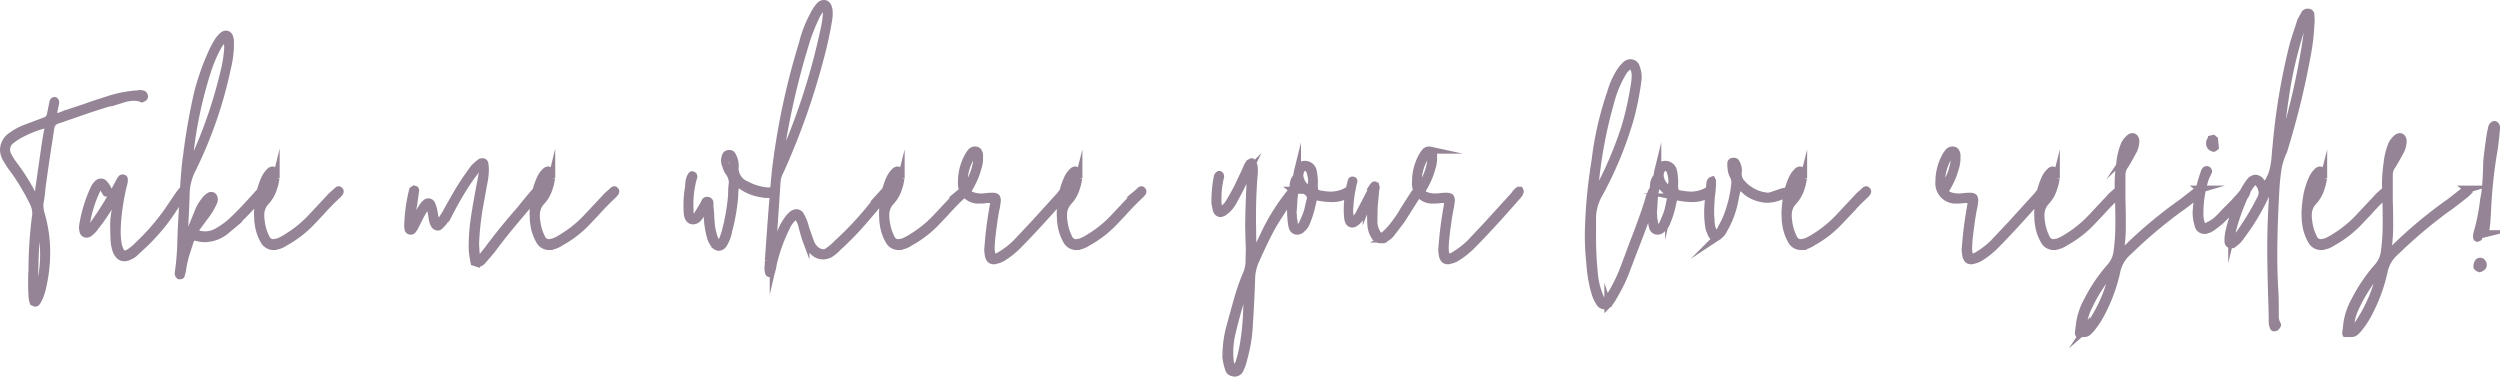 <svg xmlns="http://www.w3.org/2000/svg" viewBox="0 0 353.382 53.237">
  <defs>
    <style>
      .cls-1 {
        fill: #948496;
        stroke: #948496;
        stroke-miterlimit: 10;
      }
    </style>
  </defs>
  <title>Asset 4</title>
  <g id="Layer_2" data-name="Layer 2">
    <g id="Text_elements" data-name="Text elements">
      <path class="cls-1" d="M350.498,37.971a.95.95,0,0,0,.477-.318.557.557,0,0,0-.106-.583.347.347,0,0,0-.424-.105c-.106,0-.194.124-.266.371a.915.915,0,0,0-.053.371C350.162,37.812,350.286,37.9,350.498,37.971Zm-.318-4.293.213-.106a1.695,1.695,0,0,0,.105-.317.25.25,0,0,1,.265-.212.596.596,0,0,1,.266.053l.212-.053a.36.36,0,0,0,.105-.266c0-.034.054-.441.159-1.219l.106-1.643a68.375,68.375,0,0,1,.848-8.268q.211-1.113.424-3.444v-.239a.441.441,0,0,0-.212-.344c-.071-.035-.159-.009-.265.079a.66.66,0,0,0-.212.398l-.159.742q-.425,2.757-.53,4.186,0,.478-.053,1.696-.054,1.22-.159,2.173a11.867,11.867,0,0,1-.212,1.272,28.303,28.303,0,0,1-.954,4.822,1.62,1.62,0,0,0-.053.477C350.074,33.607,350.108,33.678,350.179,33.678ZM332.69,46.451a.353.353,0,0,1-.266,0c-.105-.036-.158-.089-.158-.159a3.478,3.478,0,0,1,.105-1.007,6.497,6.497,0,0,1,.477-1.537,22.545,22.545,0,0,1,2.968-4.876.591.591,0,0,1,.477-.318.477.477,0,0,1,.053.371,20.663,20.663,0,0,1-2.702,6.36A4.403,4.403,0,0,1,332.69,46.451Zm5.724-24.539q-.212.265-.238-.027a2.075,2.075,0,0,1,.159-.821,2.768,2.768,0,0,1,.503-.9.307.307,0,0,1,.212-.054c.07,0,.106.071.106.212A2.398,2.398,0,0,1,338.414,21.912ZM332.424,47.14a.812.812,0,0,0,.583-.265l.318-.318a12.765,12.765,0,0,0,1.749-2.756,22.771,22.771,0,0,0,1.908-5.354,5.003,5.003,0,0,1,1.483-2.702l1.008-.954a67.665,67.665,0,0,1,6.307-5.247q.583-.37,2.862-2.173l.37-.371v-.106l-.212-.159A1.646,1.646,0,0,0,348.272,27l-1.961,1.537a63.17,63.17,0,0,0-7.897,6.571l-.477.371h-.185l-.08-.159a2.826,2.826,0,0,1-.053-.636,23.238,23.238,0,0,0,.159-3.18q0-2.12-.053-3.18V24.721a2.248,2.248,0,0,1,.477-1.378q.423-.689,1.166-2.067a3.266,3.266,0,0,0,.318-1.219v-.212c-.071-.352-.23-.53-.477-.53a.814.814,0,0,0-.317.106,3.143,3.143,0,0,0-.796.954,9.513,9.513,0,0,0-.662,2.649,22.252,22.252,0,0,0-.238,2.915q.105,3.498.105,5.354a30.424,30.424,0,0,1-.265,4.346,4.005,4.005,0,0,1-.901,2.014,22.801,22.801,0,0,0-3.339,4.93,9.402,9.402,0,0,0-1.06,3.18q-.16,1.377-.159,1.378ZM326.648,27.9l-.053-.105-.053-.318q.053-.264.318-1.113a5.712,5.712,0,0,1,.689-1.483l.212-.106c.141,0,.212.089.212.266a4.045,4.045,0,0,1-1.112,2.809C326.861,27.884,326.79,27.9,326.648,27.9Zm1.484,6.943a3.25,3.25,0,0,0,1.59-.583,15.225,15.225,0,0,0,3.922-3.074l1.061-1.113a34.924,34.924,0,0,1,2.491-2.544l.265-.317c.07-.141.053-.247-.053-.318q-.107-.158-.318.053t-.53.477a5.429,5.429,0,0,0-.636.636l-2.385,2.544a16.315,16.315,0,0,1-3.551,2.915,6.877,6.877,0,0,1-1.325.689l-.636.105a1.122,1.122,0,0,1-1.008-.742,6.861,6.861,0,0,1-.688-2.385,3.922,3.922,0,0,1-.053-.742,2.729,2.729,0,0,1,.795-2.014,4.841,4.841,0,0,0,1.06-1.961,3.779,3.779,0,0,0,.186-.689q.079-.423.133-.636a1.693,1.693,0,0,0-.159-.848.449.449,0,0,0-.371-.266.944.944,0,0,0-.265.106,3.308,3.308,0,0,0-.795,1.06,10.485,10.485,0,0,0-.849,2.862q-.107.69-.159,1.484a6.904,6.904,0,0,0,0,1.219,3.443,3.443,0,0,0,.054.742,6.448,6.448,0,0,0,.795,2.491A1.542,1.542,0,0,0,328.132,34.844Zm-12.666-1.007-.054-.159-.053-.159.106-.53A28.746,28.746,0,0,1,317.639,27a4.608,4.608,0,0,1,.848-1.22.532.532,0,0,1,.636,0,2.102,2.102,0,0,1,.637,1.432,1.686,1.686,0,0,1-.212.848,39.134,39.134,0,0,1-2.969,4.929l-.636.742C315.731,33.872,315.572,33.908,315.466,33.837Zm6.731-13.038.265-2.703q.637-5.247,1.166-7.738a61.799,61.799,0,0,1,1.644-6.254l.477-1.166a.438.438,0,0,1,.266-.159c.141-.034.212.036.212.213a12.852,12.852,0,0,1-.053,1.378q-.532,3.974-1.537,8.479l-.318,1.378q-.954,3.816-1.537,5.725a2.563,2.563,0,0,0-.133.397A.71.71,0,0,1,322.197,20.799Zm-.53,25.493c.177-.177.266-.3.266-.371l-.054-.106a2.251,2.251,0,0,1-.265-1.112V43.96q0-1.749-.053-2.598-.16-2.648-.159-5.246,0-3.869.265-8.745a33.79,33.79,0,0,1,.318-3.419,9.594,9.594,0,0,1,.848-2.677l.054-.212a114.994,114.994,0,0,0,3.232-13.196,30.025,30.025,0,0,0,.53-4.452,3.647,3.647,0,0,0,.026-.742c-.019-.212-.026-.389-.026-.53q0-.423-.476-.424a.481.481,0,0,0-.425.265l-.529.954L324.21,6.064a90.614,90.614,0,0,0-2.49,14.734c-.036.212-.071.602-.106,1.166a13.372,13.372,0,0,1-.238,1.775,5.996,5.996,0,0,1-.663,1.775,3.403,3.403,0,0,0-.238.45c-.088.195-.168.292-.238.292q-.16,0-.636-.583a1.03,1.03,0,0,0-.795-.477,1.145,1.145,0,0,0-.795.477,11.956,11.956,0,0,0-.901,1.431,25.055,25.055,0,0,0-2.067,5.777,5.361,5.361,0,0,0-.105,1.219q0,.477.424.477a.514.514,0,0,0,.371-.106,3.877,3.877,0,0,0,1.113-1.166,30.992,30.992,0,0,0,3.551-5.989c.034-.07.097-.23.186-.477a.903.903,0,0,1,.45-.53.653.653,0,0,1,.265.53l-.053.689q-.265,4.135-.265,7.474,0,2.174.105,6.307.105,2.862.106,4.188a1.629,1.629,0,0,0,.159.741Q321.349,46.398,321.666,46.292Zm-9.592-13.833a1.173,1.173,0,0,0,.371-.159,2.722,2.722,0,0,1,.265-.159q1.059-.795,1.272-1.007l1.961-1.961,1.272-1.325a2.124,2.124,0,0,0,.371-.636c0-.177-.053-.282-.159-.318L317.215,27a28.509,28.509,0,0,1-2.491,2.703L313.77,30.71a5.438,5.438,0,0,1-1.855,1.271.639.639,0,0,1-.476.026.459.459,0,0,1-.266-.397,3.845,3.845,0,0,1-.212-1.324,16.012,16.012,0,0,1,.795-5.142q.106-.211.212-.45c.07-.159.141-.309.212-.45a.252.252,0,0,0-.212-.266.315.315,0,0,0-.212.053,1.148,1.148,0,0,0-.212.425,19.932,19.932,0,0,0-1.113,5.617,5.984,5.984,0,0,0,.266,1.696.902.902,0,0,0,.9.795h.159S311.863,32.53,312.075,32.459Zm.689-11.555h.239l.132-.105-.105-1.06-.185-.158-.238.053a.763.763,0,0,0-.266.636A.616.616,0,0,0,312.763,20.904Zm-17.86,25.547a.353.353,0,0,1-.266,0c-.105-.036-.158-.089-.158-.159a3.478,3.478,0,0,1,.105-1.007,6.497,6.497,0,0,1,.477-1.537,22.541,22.541,0,0,1,2.968-4.876.591.591,0,0,1,.476-.318.477.477,0,0,1,.053.371,20.663,20.663,0,0,1-2.702,6.36A4.403,4.403,0,0,1,294.903,46.451Zm5.724-24.539q-.212.265-.238-.027a2.075,2.075,0,0,1,.159-.821,2.768,2.768,0,0,1,.503-.9.307.307,0,0,1,.212-.054c.07,0,.106.071.106.212A2.399,2.399,0,0,1,300.627,21.912ZM294.637,47.14a.812.812,0,0,0,.583-.265l.318-.318a12.765,12.765,0,0,0,1.749-2.756,22.776,22.776,0,0,0,1.908-5.354,5.003,5.003,0,0,1,1.483-2.702l1.008-.954a67.665,67.665,0,0,1,6.307-5.247q.583-.37,2.862-2.173l.37-.371v-.106l-.212-.159a1.646,1.646,0,0,0-.529.266l-1.961,1.537a63.17,63.17,0,0,0-7.897,6.571l-.477.371h-.185l-.08-.159a2.825,2.825,0,0,1-.053-.636,23.218,23.218,0,0,0,.159-3.18q0-2.12-.053-3.18V24.721a2.248,2.248,0,0,1,.477-1.378q.423-.689,1.166-2.067a3.266,3.266,0,0,0,.318-1.219v-.212c-.071-.352-.23-.53-.477-.53a.814.814,0,0,0-.317.106,3.143,3.143,0,0,0-.796.954,9.513,9.513,0,0,0-.662,2.649,22.252,22.252,0,0,0-.238,2.915q.105,3.498.105,5.354a30.424,30.424,0,0,1-.265,4.346,4.005,4.005,0,0,1-.901,2.014,22.801,22.801,0,0,0-3.339,4.93,9.4,9.4,0,0,0-1.06,3.18q-.16,1.377-.159,1.378ZM288.861,27.9l-.053-.105-.053-.318q.053-.264.318-1.113a5.712,5.712,0,0,1,.689-1.483l.212-.106c.141,0,.212.089.212.266a4.045,4.045,0,0,1-1.112,2.809C289.074,27.884,289.002,27.9,288.861,27.9Zm1.484,6.943a3.25,3.25,0,0,0,1.59-.583,15.226,15.226,0,0,0,3.922-3.074l1.061-1.113a34.903,34.903,0,0,1,2.491-2.544l.265-.317c.07-.141.053-.247-.053-.318q-.107-.158-.318.053t-.53.477a5.421,5.421,0,0,0-.636.636l-2.385,2.544a16.317,16.317,0,0,1-3.551,2.915,6.877,6.877,0,0,1-1.325.689l-.636.105a1.122,1.122,0,0,1-1.008-.742,6.861,6.861,0,0,1-.688-2.385,3.922,3.922,0,0,1-.053-.742,2.73,2.73,0,0,1,.795-2.014,4.84,4.84,0,0,0,1.06-1.961,3.779,3.779,0,0,0,.186-.689q.079-.423.133-.636a1.693,1.693,0,0,0-.159-.848.45.45,0,0,0-.371-.266.943.943,0,0,0-.265.106,3.308,3.308,0,0,0-.795,1.06,10.485,10.485,0,0,0-.849,2.862q-.107.69-.159,1.484a6.904,6.904,0,0,0,0,1.219,3.443,3.443,0,0,0,.054.742,6.448,6.448,0,0,0,.795,2.491A1.542,1.542,0,0,0,290.345,34.844Zm-15.688-8.639c-.106-.106-.159-.177-.159-.212a1.84,1.84,0,0,1-.053-.53,6.944,6.944,0,0,1,1.166-3.551l.186-.185.185-.026c.176,0,.265.158.265.477v.371a7.875,7.875,0,0,1-1.272,3.551A.301.301,0,0,1,274.658,26.205Zm14.15.689H288.65a2.088,2.088,0,0,0-.583.636l-2.174,2.386L284.356,31.61l-1.695,1.803-.849.9a11.494,11.494,0,0,1-2.173,1.696,2.229,2.229,0,0,1-.9.371c-.142,0-.248-.088-.318-.265a3.438,3.438,0,0,1-.159-.901,15.406,15.406,0,0,1,.106-1.696q.105-.954.159-1.325l.158-1.166.212-1.271a8.991,8.991,0,0,0,.213-1.219.913.913,0,0,0-.08-.637c-.089-.105-.291-.158-.609-.158a6.24,6.24,0,0,0-.821.053,6.243,6.243,0,0,1-.821.053,3.678,3.678,0,0,1-1.325-.265c-.283-.141-.424-.318-.424-.53a.777.777,0,0,1,.158-.476,11.096,11.096,0,0,0,1.22-2.862,4.228,4.228,0,0,0,.212-1.431v-.425q-.107-.582-.478-.636a.742.742,0,0,0-.741.265,4.769,4.769,0,0,0-.425.637,7.469,7.469,0,0,0-.9,3.551,2.362,2.362,0,0,0,2.544,2.597h.371l.529-.053a2.621,2.621,0,0,1,.901.026c.141.053.212.186.212.398l-.105.689a51.598,51.598,0,0,0-.69,5.353l-.053.583a6.224,6.224,0,0,0,.105.901q.16.689.742.689a.576.576,0,0,0,.265-.053,2.974,2.974,0,0,0,.901-.318,11.526,11.526,0,0,0,2.173-1.695q2.703-2.704,6.679-7.262a1.163,1.163,0,0,0,.212-.424V27ZM253.14,27.9l-.053-.105-.053-.318q.053-.264.318-1.113a5.712,5.712,0,0,1,.689-1.483l.212-.106c.141,0,.212.089.212.266a4.045,4.045,0,0,1-1.112,2.809C253.353,27.884,253.282,27.9,253.14,27.9Zm1.484,6.943a3.25,3.25,0,0,0,1.59-.583,15.226,15.226,0,0,0,3.922-3.074l1.061-1.113a34.903,34.903,0,0,1,2.491-2.544l.265-.317c.07-.141.053-.247-.053-.318q-.107-.158-.318.053t-.53.477a5.421,5.421,0,0,0-.636.636l-2.385,2.544a16.317,16.317,0,0,1-3.551,2.915,6.877,6.877,0,0,1-1.325.689l-.636.105a1.122,1.122,0,0,1-1.008-.742,6.859,6.859,0,0,1-.688-2.385,3.922,3.922,0,0,1-.053-.742,2.73,2.73,0,0,1,.795-2.014,4.84,4.84,0,0,0,1.06-1.961,3.779,3.779,0,0,0,.186-.689q.079-.423.133-.636a1.693,1.693,0,0,0-.159-.848.45.45,0,0,0-.371-.266.944.944,0,0,0-.265.106,3.31,3.31,0,0,0-.795,1.06,10.485,10.485,0,0,0-.849,2.862q-.107.69-.159,1.484a6.904,6.904,0,0,0,0,1.219,3.443,3.443,0,0,0,.054.742,6.45,6.45,0,0,0,.795,2.491A1.543,1.543,0,0,0,254.625,34.844Zm-11.818-1.378a2.483,2.483,0,0,0,.901-1.06,12.653,12.653,0,0,0,1.324-3.232,11.979,11.979,0,0,0,.266-1.272l.265-1.166c.035-.246.141-.371.318-.371l.265.106.849.742a5.32,5.32,0,0,0,2.702.954,4.873,4.873,0,0,0,1.14-.133,7.198,7.198,0,0,0,1.22-.424q.662-.292.98-.398c.07,0,.105-.053.105-.159l-.053-.106-.106-.053-1.007.212q-1.272.425-1.537.53a2.889,2.889,0,0,1-.583.106l-.371-.054a5.385,5.385,0,0,1-2.332-.954,4.786,4.786,0,0,1-1.166-1.139,2.011,2.011,0,0,1-.265-1.405,2.314,2.314,0,0,0-.318-1.219c-.071-.141-.212-.193-.424-.159a.281.281,0,0,0-.317.318,4.713,4.713,0,0,0,.053.848,2.662,2.662,0,0,0,.265.849,2.171,2.171,0,0,1,.266.953l-.054.477a17.215,17.215,0,0,1-1.324,4.929q-.584,1.113-.69,1.325a1.221,1.221,0,0,1-.424.424.287.287,0,0,1-.266.08.395.395,0,0,1-.265-.185,4.22,4.22,0,0,1-.371-1.803,10.566,10.566,0,0,1-.053-1.219q0-.741.105-2.014c.071-.494.114-.928.133-1.299s.026-.68.026-.928l-.053-.105c-.212.071-.318.265-.318.583q-.212,2.014-.265,3.021a12.79,12.79,0,0,0,.159,3.233,5.664,5.664,0,0,0,.424,1.007.718.718,0,0,0,.53.212A.594.594,0,0,0,242.806,33.466Zm-8.479-1.325a.356.356,0,0,1-.318-.159.835.835,0,0,1-.133-.371,2.792,2.792,0,0,1-.026-.317,3.004,3.004,0,0,1-.105-.716,2.118,2.118,0,0,0-.054-.504q.105-.954.106-1.378a13.388,13.388,0,0,1,.318-2.385q.158-.476.529-.159.795.795,1.007.954a1.15,1.15,0,0,1,.53.849l-.053.317c-.071.248-.159.609-.265,1.087a6.494,6.494,0,0,1-.371,1.192l-.425,1.007a1.929,1.929,0,0,1-.265.398.528.528,0,0,1-.424.185Zm1.483-5.459a2.428,2.428,0,0,1-1.112-1.59,1.546,1.546,0,0,1,.158-1.061.607.607,0,0,1,1.061-.105,1.173,1.173,0,0,1,.265.636,3.779,3.779,0,0,1,.133.663c.018.194.026.344.026.45l-.106.742a.311.311,0,0,1-.132.291A.257.257,0,0,1,235.811,26.682Zm-.848,5.671a2.21,2.21,0,0,0,.689-1.007,13.813,13.813,0,0,0,.742-2.385c.106-.459.159-.707.159-.742.07-.282.193-.424.371-.424l.265.053a10.806,10.806,0,0,0,1.803.212,4.31,4.31,0,0,0,2.702-.742c.177-.141.247-.282.213-.424-.071-.105-.151-.133-.239-.079l-.186.079a4.809,4.809,0,0,1-2.49.689,8.527,8.527,0,0,1-1.113-.106q-.848-.106-1.007-.317a2.3,2.3,0,0,1-.159-1.113,7.724,7.724,0,0,0-.159-1.855,1.188,1.188,0,0,0-1.166-.954q-.848,0-1.06,1.008a3.218,3.218,0,0,0-.08.477.608.608,0,0,1-.132.371,1.829,1.829,0,0,0-.371.928q-.054.504-.054.609l-.317,2.597a12.282,12.282,0,0,0,.105,2.227,1.847,1.847,0,0,0,.106.583.722.722,0,0,0,.742.636A.916.916,0,0,0,234.963,32.352Zm-9.487-5.193-.053-.478a64.256,64.256,0,0,1,2.173-11.977,16.393,16.393,0,0,1,1.537-3.976q.053-.105.292-.503a2.575,2.575,0,0,1,.557-.663.66.66,0,0,1,.477-.212.554.554,0,0,1,.53.424,3.023,3.023,0,0,1,.159.954l-.054.795a46.821,46.821,0,0,1-1.325,6.201,53.887,53.887,0,0,1-3.763,8.957.914.914,0,0,1-.105.265A.428.428,0,0,1,225.476,27.159Zm1.803,15.899a4.234,4.234,0,0,0,.795-1.113,22.252,22.252,0,0,0,1.749-3.551l1.007-2.649q2.172-5.565,2.968-8.162a1.698,1.698,0,0,0,.106-.477l-.054-.212c-.177-.176-.353,0-.529.53l-.159.371q-.636,2.279-2.332,6.625l-1.166,3.127a22.827,22.827,0,0,1-1.855,3.922,7.75,7.75,0,0,1-.741,1.007.293.293,0,0,1-.318.185.422.422,0,0,1-.318-.185,5.913,5.913,0,0,1-.371-.795,10.64,10.64,0,0,1-.689-2.915,52.582,52.582,0,0,1-.265-5.724V30.656a7.077,7.077,0,0,1,.795-2.968,52.255,52.255,0,0,0,4.61-11.13,43.166,43.166,0,0,0,1.007-5.141,3.677,3.677,0,0,0-.212-1.855.843.843,0,0,0-.848-.689.963.963,0,0,0-.69.317,4.728,4.728,0,0,0-.795.954,10.807,10.807,0,0,0-1.272,2.862,46.012,46.012,0,0,0-2.227,9.699,70.441,70.441,0,0,0-.953,10.388,36.041,36.041,0,0,0,.212,4.081,18.621,18.621,0,0,0,.741,4.293,4.902,4.902,0,0,0,.689,1.431.759.759,0,0,0,.583.318A1.248,1.248,0,0,0,227.279,43.059ZM200.673,26.205c-.106-.106-.159-.177-.159-.212a1.835,1.835,0,0,1-.053-.53,6.944,6.944,0,0,1,1.166-3.551l.186-.185.185-.026c.176,0,.265.158.265.477v.371a7.875,7.875,0,0,1-1.272,3.551A.301.301,0,0,1,200.673,26.205Zm14.15.689h-.158a2.088,2.088,0,0,0-.583.636l-2.174,2.386L210.372,31.61l-1.695,1.803-.849.9a11.494,11.494,0,0,1-2.173,1.696,2.228,2.228,0,0,1-.9.371c-.142,0-.248-.088-.318-.265a3.434,3.434,0,0,1-.159-.901,15.403,15.403,0,0,1,.106-1.696q.105-.954.159-1.325l.158-1.166.212-1.271a8.991,8.991,0,0,0,.213-1.219.912.912,0,0,0-.08-.637c-.089-.105-.291-.158-.609-.158a6.24,6.24,0,0,0-.821.053,6.242,6.242,0,0,1-.821.053,3.678,3.678,0,0,1-1.325-.265c-.283-.141-.424-.318-.424-.53a.777.777,0,0,1,.158-.476,11.096,11.096,0,0,0,1.22-2.862,4.231,4.231,0,0,0,.212-1.431v-.425q-.107-.582-.478-.636a.742.742,0,0,0-.741.265,4.769,4.769,0,0,0-.425.637,7.469,7.469,0,0,0-.9,3.551,2.362,2.362,0,0,0,2.544,2.597h.371l.529-.053a2.62,2.62,0,0,1,.901.026c.141.053.212.186.212.398l-.105.689a51.625,51.625,0,0,0-.69,5.353l-.053.583a6.229,6.229,0,0,0,.105.901q.16.689.742.689a.576.576,0,0,0,.265-.053,2.976,2.976,0,0,0,.901-.318,11.522,11.522,0,0,0,2.173-1.695q2.703-2.704,6.679-7.262a1.161,1.161,0,0,0,.212-.424V27Zm-19.132,6.891a3.224,3.224,0,0,0,.9-.69q1.431-1.855,1.537-2.014l2.385-3.764.106-.212-.106-.212h-.158l-.425.424-1.219,1.908a20.776,20.776,0,0,1-2.12,3.074,11.035,11.035,0,0,1-.9.901,1.017,1.017,0,0,1-.477.212q-.265,0-.53-.425a3.154,3.154,0,0,1-.477-1.643q0-1.589.053-2.385l.212-2.227a.589.589,0,0,0,.054-.265l-.054-.185-.158-.133c-.071,0-.142.054-.213.159a6.854,6.854,0,0,0-.424.901l-1.431,2.756a3.626,3.626,0,0,1-.795,1.113.494.494,0,0,1-.318,0,.32.32,0,0,1-.212-.212,4.435,4.435,0,0,1-.159-1.166l.054-.689a18.792,18.792,0,0,1,.529-3.286c.07-.176.018-.265-.158-.265-.106,0-.159.035-.159.105a14.047,14.047,0,0,0-.583,3.923,11.198,11.198,0,0,0,.053,1.272,1.659,1.659,0,0,0,.106.477.582.582,0,0,0,.583.425l.212-.054a1.932,1.932,0,0,0,.689-.583l.849-1.378c.034-.07.097-.22.185-.45a.883.883,0,0,1,.504-.504.857.857,0,0,1,.159.53l-.053.53q0,1.326.053,2.014a3.291,3.291,0,0,0,.53,1.644.975.975,0,0,0,.848.476h.371S195.585,33.855,195.692,33.784ZM183.397,32.141a.356.356,0,0,1-.318-.159.836.836,0,0,1-.133-.371,2.792,2.792,0,0,1-.026-.317,3.003,3.003,0,0,1-.105-.716,2.123,2.123,0,0,0-.054-.504q.105-.954.106-1.378a13.386,13.386,0,0,1,.318-2.385q.158-.476.529-.159.795.795,1.007.954a1.15,1.15,0,0,1,.53.849l-.053.317c-.071.248-.159.609-.265,1.087a6.502,6.502,0,0,1-.371,1.192l-.425,1.007a1.93,1.93,0,0,1-.265.398.528.528,0,0,1-.424.185Zm1.483-5.459a2.428,2.428,0,0,1-1.112-1.59,1.546,1.546,0,0,1,.158-1.061.607.607,0,0,1,1.06-.105,1.173,1.173,0,0,1,.265.636,3.788,3.788,0,0,1,.133.663c.018.194.026.344.026.45l-.106.742a.31.31,0,0,1-.132.291A.257.257,0,0,1,184.88,26.682Zm-.848,5.671a2.21,2.21,0,0,0,.689-1.007,13.814,13.814,0,0,0,.742-2.385c.106-.459.159-.707.159-.742.07-.282.193-.424.371-.424l.265.053a10.806,10.806,0,0,0,1.803.212,4.311,4.311,0,0,0,2.702-.742c.177-.141.247-.282.213-.424-.071-.105-.151-.133-.239-.079l-.185.079a4.81,4.81,0,0,1-2.49.689,8.524,8.524,0,0,1-1.113-.106q-.848-.106-1.007-.317a2.301,2.301,0,0,1-.159-1.113,7.731,7.731,0,0,0-.159-1.855,1.189,1.189,0,0,0-1.166-.954q-.848,0-1.06,1.008a3.217,3.217,0,0,0-.08.477.608.608,0,0,1-.132.371,1.828,1.828,0,0,0-.371.928c-.036.336-.054.539-.054.609l-.317,2.597a12.282,12.282,0,0,0,.105,2.227,1.845,1.845,0,0,0,.106.583.722.722,0,0,0,.742.636A.916.916,0,0,0,184.033,32.352Zm-9.274,19.663c-.036.106-.124.15-.266.133a.426.426,0,0,1-.317-.185,2.93,2.93,0,0,1-.318-1.325,11.624,11.624,0,0,1,.266-3.445q.847-3.549,1.695-5.988a1.067,1.067,0,0,1,.318-.637l.026-.079.079.026c.106,0,.159.036.159.106v.9l-.159,1.802a36.196,36.196,0,0,1-.529,5.618,20.301,20.301,0,0,1-.53,2.173,1.859,1.859,0,0,1-.212.477A2.246,2.246,0,0,0,174.758,52.016Zm-.424.69a.804.804,0,0,0,.953-.478,6.129,6.129,0,0,0,.53-1.537,21.781,21.781,0,0,0,.795-5.035q.211-3.231.318-6.625a6.649,6.649,0,0,1,.53-2.119q1.589-3.551,2.49-5.089t2.862-4.399a.502.502,0,0,1,.133-.212c.088-.106.061-.212-.08-.318a.257.257,0,0,0-.291.106c-.089.105-.15.177-.186.212l-.159.212a28.75,28.75,0,0,0-3.498,5.618q-.743,1.589-1.166,2.332c-.071.247-.177.336-.317.265l-.106-.159L177.09,35.32v-.37l-.054-3.976q0-3.816.266-6.519v-.53a1.99,1.99,0,0,0-.159-.795c-.071-.177-.142-.265-.212-.265l-.318.158a3.218,3.218,0,0,0-.477.901l-1.219,2.597q-.744,1.38-1.166,2.067a2.918,2.918,0,0,1-.954,1.007h-.239a.531.531,0,0,1-.238-.212,2.555,2.555,0,0,1-.159-1.06,12.398,12.398,0,0,1,.371-3.34c0-.212-.071-.317-.212-.317l-.105.079-.106.133-.053.212a18.129,18.129,0,0,0-.318,3.603l.159.849q.16.636.636.636a1.142,1.142,0,0,0,.583-.265,4.222,4.222,0,0,0,1.22-1.432q.794-1.431,1.378-2.649l.848-1.749a1.893,1.893,0,0,1,.212.848l-.053.583q-.212,4.346-.212,6.625l.053,2.014q.053.955.026,1.67c-.018.477-.026.874-.026,1.192a4.451,4.451,0,0,1-.424,1.802,32.209,32.209,0,0,0-1.272,3.71q-.583,2.067-1.112,4.028a15.448,15.448,0,0,0-.425,2.81l-.053.689a6.438,6.438,0,0,0,.371,2.014A.766.766,0,0,0,174.334,52.705ZM150.697,27.9l-.053-.105-.053-.318q.053-.264.318-1.113a5.709,5.709,0,0,1,.688-1.483l.212-.106c.141,0,.212.089.212.266a4.045,4.045,0,0,1-1.112,2.809C150.91,27.884,150.838,27.9,150.697,27.9Zm1.484,6.943a3.25,3.25,0,0,0,1.59-.583,15.225,15.225,0,0,0,3.922-3.074l1.06-1.113a34.924,34.924,0,0,1,2.491-2.544l.265-.317c.07-.141.053-.247-.053-.318-.071-.105-.178-.088-.318.053s-.318.301-.53.477a5.421,5.421,0,0,0-.636.636l-2.385,2.544a16.315,16.315,0,0,1-3.551,2.915,6.877,6.877,0,0,1-1.325.689l-.636.105a1.122,1.122,0,0,1-1.008-.742,6.858,6.858,0,0,1-.689-2.385,3.932,3.932,0,0,1-.053-.742,2.729,2.729,0,0,1,.795-2.014,4.842,4.842,0,0,0,1.06-1.961,3.772,3.772,0,0,0,.185-.689q.079-.423.133-.636a1.692,1.692,0,0,0-.159-.848.449.449,0,0,0-.371-.266.944.944,0,0,0-.265.106,3.31,3.31,0,0,0-.795,1.06,10.482,10.482,0,0,0-.849,2.862q-.107.69-.159,1.484a6.885,6.885,0,0,0,0,1.219,3.437,3.437,0,0,0,.054.742,6.448,6.448,0,0,0,.795,2.491A1.543,1.543,0,0,0,152.181,34.844Zm-15.688-8.639c-.106-.106-.159-.177-.159-.212a1.835,1.835,0,0,1-.053-.53,6.944,6.944,0,0,1,1.166-3.551l.185-.185.185-.026c.176,0,.265.158.265.477v.371a7.874,7.874,0,0,1-1.272,3.551A.301.301,0,0,1,136.494,26.205Zm14.15.689h-.158a2.088,2.088,0,0,0-.583.636L147.729,29.915,146.192,31.61l-1.695,1.803-.849.9a11.494,11.494,0,0,1-2.173,1.696,2.228,2.228,0,0,1-.9.371c-.142,0-.248-.088-.318-.265a3.438,3.438,0,0,1-.159-.901,15.403,15.403,0,0,1,.106-1.696q.105-.954.159-1.325l.158-1.166.212-1.271a8.991,8.991,0,0,0,.213-1.219.912.912,0,0,0-.08-.637c-.089-.105-.291-.158-.609-.158a6.237,6.237,0,0,0-.821.053,6.245,6.245,0,0,1-.821.053,3.678,3.678,0,0,1-1.325-.265c-.283-.141-.424-.318-.424-.53a.777.777,0,0,1,.158-.476,11.096,11.096,0,0,0,1.22-2.862,4.231,4.231,0,0,0,.212-1.431v-.425q-.107-.582-.477-.636a.742.742,0,0,0-.741.265,4.769,4.769,0,0,0-.425.637,7.469,7.469,0,0,0-.9,3.551,2.362,2.362,0,0,0,2.544,2.597h.371l.529-.053a2.62,2.62,0,0,1,.901.026c.141.053.212.186.212.398l-.105.689a51.625,51.625,0,0,0-.69,5.353l-.053.583a6.229,6.229,0,0,0,.105.901q.16.689.742.689a.576.576,0,0,0,.265-.053,2.976,2.976,0,0,0,.901-.318,11.522,11.522,0,0,0,2.173-1.695q2.703-2.704,6.679-7.262a1.161,1.161,0,0,0,.212-.424V27ZM125.576,27.9l-.053-.105-.053-.318q.053-.264.318-1.113a5.709,5.709,0,0,1,.689-1.483l.212-.106c.141,0,.212.089.212.266a4.045,4.045,0,0,1-1.112,2.809C125.789,27.884,125.717,27.9,125.576,27.9Zm1.484,6.943a3.25,3.25,0,0,0,1.59-.583,15.225,15.225,0,0,0,3.922-3.074l1.06-1.113a34.924,34.924,0,0,1,2.491-2.544l.265-.317c.07-.141.053-.247-.053-.318-.071-.105-.178-.088-.318.053s-.318.301-.53.477a5.421,5.421,0,0,0-.636.636l-2.385,2.544a16.315,16.315,0,0,1-3.551,2.915,6.877,6.877,0,0,1-1.325.689l-.636.105a1.122,1.122,0,0,1-1.008-.742,6.858,6.858,0,0,1-.689-2.385,3.932,3.932,0,0,1-.053-.742,2.729,2.729,0,0,1,.795-2.014,4.841,4.841,0,0,0,1.06-1.961,3.772,3.772,0,0,0,.185-.689q.079-.423.133-.636a1.692,1.692,0,0,0-.159-.848.449.449,0,0,0-.371-.266.944.944,0,0,0-.265.106,3.31,3.31,0,0,0-.795,1.06A10.482,10.482,0,0,0,124.94,28.06q-.107.69-.159,1.484a6.885,6.885,0,0,0,0,1.219,3.437,3.437,0,0,0,.054.742,6.448,6.448,0,0,0,.795,2.491A1.543,1.543,0,0,0,127.06,34.844ZM110.418,22.336a.649.649,0,0,1-.106-.371V21.7a109.148,109.148,0,0,1,3.763-16.219,30.524,30.524,0,0,1,1.166-2.915A5.717,5.717,0,0,1,115.93,1.4c.176-.246.335-.371.476-.371h.106a.484.484,0,0,1,.265.345,2.094,2.094,0,0,1,.053.292,13.39,13.39,0,0,1-.317,2.385,94.145,94.145,0,0,1-4.24,14.31q-.425,1.113-1.378,3.34A.837.837,0,0,1,110.418,22.336Zm-1.59,16.324a.498.498,0,0,0,.265-.371,1.622,1.622,0,0,1,.106-.371l.106-.637a23.123,23.123,0,0,1,1.855-5.141A3.677,3.677,0,0,1,112.22,30.71a.485.485,0,0,1,.345-.08.412.412,0,0,1,.291.185,3.02,3.02,0,0,1,.53,1.272c.246.919.424,1.52.529,1.802a4.313,4.313,0,0,0,.954,1.59,1.962,1.962,0,0,0,1.484.689,2.039,2.039,0,0,0,1.219-.424,6.872,6.872,0,0,0,.901-.795,42.054,42.054,0,0,0,3.286-3.34q1.537-1.749,3.763-4.451c.106-.213.07-.318-.106-.318a.425.425,0,0,0-.265.053l-1.007,1.113a46.551,46.551,0,0,1-5.777,6.36,8.336,8.336,0,0,1-1.219,1.06,1.355,1.355,0,0,1-.795.318,1.933,1.933,0,0,1-.954-.371,2.56,2.56,0,0,1-.848-1.22q-.16-.423-.689-1.961a6.08,6.08,0,0,0-.636-1.643.715.715,0,0,0-.69-.478,1.146,1.146,0,0,0-.583.266,4.145,4.145,0,0,0-.795.954,6.606,6.606,0,0,0-.662,1.219q-.292.69-.398.901L109.623,34.42c0,.071-.053.105-.159.105s-.159-.07-.159-.212a1.901,1.901,0,0,1,0-.636l.53-8.003a3.842,3.842,0,0,1,.477-1.537A100.502,100.502,0,0,0,115.93,8.291a55.283,55.283,0,0,0,1.219-5.618,4.406,4.406,0,0,0,.053-.795,2.273,2.273,0,0,0-.105-.795Q116.936.5,116.46.5a.849.849,0,0,0-.53.212,5.537,5.537,0,0,0-.954,1.431,16.381,16.381,0,0,0-1.537,3.976,102.239,102.239,0,0,0-3.816,17.913q-.318,3.18-.318,3.552-.266,3.075-.689,9.222a6.87,6.87,0,0,1-.053,1.007Q108.563,38.765,108.828,38.66Zm-5.671-15.317a.574.574,0,0,1-.159-.424V22.76q0-.053.159-.053c.141.035.212.159.212.371a.31.31,0,0,1-.053.212C103.28,23.395,103.228,23.414,103.157,23.343Zm-2.225,11.183a.88.88,0,0,0,.689.425.872.872,0,0,0,.689-.477,5.213,5.213,0,0,0,.689-1.855,27.359,27.359,0,0,0,.848-4.876c0-.142.008-.389.026-.742a1.94,1.94,0,0,1,.291-.954,1.145,1.145,0,0,1,.636.212,6.28,6.28,0,0,0,2.756,1.113,3.441,3.441,0,0,0,1.007.105,4.83,4.83,0,0,0,.848-.053c.176-.07.247-.159.212-.265S109.481,27,109.305,27a1.04,1.04,0,0,0-.398-.026A2.456,2.456,0,0,1,108.563,27a7.63,7.63,0,0,1-3.074-.901,2.512,2.512,0,0,1-1.59-2.332,2.83,2.83,0,0,0-.318-1.696c-.106-.246-.248-.37-.424-.37h-.106a.516.516,0,0,0-.53.477,1.661,1.661,0,0,0-.106.476,1.833,1.833,0,0,0,.106.583q.052.16.185.53a2.146,2.146,0,0,0,.344.636,2.481,2.481,0,0,1,.477,1.432l-.053.424a11.106,11.106,0,0,0-.053,1.272,28.947,28.947,0,0,1-.954,5.406q-.053.16-.186.557a3.021,3.021,0,0,1-.344.716.392.392,0,0,1-.371.186.398.398,0,0,1-.318-.239,2.861,2.861,0,0,1-.371-.795,11.518,11.518,0,0,1-.318-1.431l-.106-1.378q0-.423-.106-1.378v-.45a.355.355,0,0,0-.318-.398.338.338,0,0,0-.398.212c-.088.177-.15.3-.185.371l-.636,1.06a2.56,2.56,0,0,0-.239.397.56.56,0,0,1-.503.345l-.159-.054c-.248-.07-.371-.335-.371-.795v-.212a13.668,13.668,0,0,1,.53-4.664c0-.141-.036-.212-.106-.212-.106-.105-.194-.088-.265.054A2.244,2.244,0,0,0,97.38,25.834c-.036.389-.053.618-.053.689a13.352,13.352,0,0,0-.212,2.491,11.085,11.085,0,0,0,.053,1.272q.105.743.583.9a.925.925,0,0,0,1.007-.424,1.254,1.254,0,0,0,.239-.318,1.005,1.005,0,0,1,.185-.265l.318-.371.212-.105c.141,0,.212.088.212.265a3.965,3.965,0,0,0,.053.742,13.152,13.152,0,0,0,.424,2.703A2.935,2.935,0,0,0,100.931,34.525ZM76.181,27.9l-.053-.105-.053-.318q.052-.264.318-1.113A5.726,5.726,0,0,1,77.082,24.88l.212-.106c.141,0,.212.089.212.266a4.041,4.041,0,0,1-1.113,2.809C76.393,27.884,76.322,27.9,76.181,27.9Zm1.484,6.943a3.25,3.25,0,0,0,1.59-.583,15.233,15.233,0,0,0,3.922-3.074l1.06-1.113a35.031,35.031,0,0,1,2.491-2.544l.265-.317c.07-.141.053-.247-.053-.318q-.107-.158-.318.053t-.53.477a5.385,5.385,0,0,0-.636.636l-2.385,2.544A16.305,16.305,0,0,1,79.52,33.519a6.832,6.832,0,0,1-1.325.689l-.636.105a1.121,1.121,0,0,1-1.007-.742,6.838,6.838,0,0,1-.689-2.385,3.958,3.958,0,0,1-.053-.742,2.731,2.731,0,0,1,.795-2.014,4.835,4.835,0,0,0,1.06-1.961,3.803,3.803,0,0,0,.186-.689c.053-.282.097-.494.132-.636a1.68,1.68,0,0,0-.159-.848.449.449,0,0,0-.371-.266.945.945,0,0,0-.265.106,3.315,3.315,0,0,0-.795,1.06,10.5,10.5,0,0,0-.848,2.862q-.107.69-.159,1.484a6.808,6.808,0,0,0,0,1.219,3.486,3.486,0,0,0,.053.742,6.457,6.457,0,0,0,.795,2.491A1.544,1.544,0,0,0,77.665,34.844Zm-10.334,2.332q.37.212.848-.265l1.325-1.537Q71.2,33.042,74.115,29.649l1.908-2.332q.264-.264.106-.424-.159-.158-.424.106l-.636.742q-1.325,1.589-1.378,1.695-2.916,3.34-4.77,5.883l-.848,1.061c-.177.177-.3.265-.371.265l-.159-.053a.426.426,0,0,1-.212-.424c-.071-.849-.106-1.466-.106-1.855a39.517,39.517,0,0,1,.742-6.095q.37-2.12.53-2.915a11.272,11.272,0,0,0,.106-1.219,4.453,4.453,0,0,0-.053-.795q0-.423-.371-.424a.432.432,0,0,0-.318.105,6.27,6.27,0,0,0-.848.742q-1.166,1.589-1.696,2.438-.636.955-2.332,4.028a9.372,9.372,0,0,1-.848,1.219.323.323,0,0,1-.291.08.268.268,0,0,1-.238-.185q-.212-1.006-.265-1.378a4.728,4.728,0,0,0-.318-1.06.516.516,0,0,0-.848-.159,2.515,2.515,0,0,0-.53.637,9.799,9.799,0,0,0-.689,1.219,2.47,2.47,0,0,0-.239.557.909.909,0,0,1-.45.557,1.536,1.536,0,0,1-.053-.53,13.951,13.951,0,0,1,.265-2.279l.265-1.961-.053-.105-.159-.054-.159.106a.923.923,0,0,0-.106.265,23.383,23.383,0,0,0-.636,4.93l.053.37a.374.374,0,0,0,.371.266.359.359,0,0,0,.265-.106l.318-.477.742-1.484q.211-.423.742-1.272.211-.265.424-.212l.185.158.08.213a6.138,6.138,0,0,1,.212.927q.052.398.106.663a2.33,2.33,0,0,0,.318.795.608.608,0,0,0,.424.212.358.358,0,0,0,.265-.106,5.637,5.637,0,0,0,.636-.688q.264-.371,1.113-1.855a40.727,40.727,0,0,1,2.862-4.664,4.074,4.074,0,0,0,.45-.609,1.212,1.212,0,0,1,.769-.557,1.495,1.495,0,0,1,.212.742q0,.054-.159,1.007-.636,3.234-.954,5.38a27.414,27.414,0,0,0-.318,4.001,8.932,8.932,0,0,0,.159,1.749c.07.39.106.583.106.583S67.119,37.105,67.331,37.176ZM37.228,27.9l-.053-.105-.053-.318q.052-.264.318-1.113a5.729,5.729,0,0,1,.689-1.483l.212-.106c.141,0,.212.089.212.266A4.041,4.041,0,0,1,37.44,27.848C37.44,27.884,37.369,27.9,37.228,27.9Zm1.484,6.943a3.25,3.25,0,0,0,1.59-.583,15.237,15.237,0,0,0,3.922-3.074l1.06-1.113a35.01,35.01,0,0,1,2.491-2.544l.265-.317c.07-.141.053-.247-.053-.318q-.107-.158-.318.053t-.53.477a5.386,5.386,0,0,0-.636.636l-2.385,2.544a16.308,16.308,0,0,1-3.551,2.915,6.832,6.832,0,0,1-1.325.689l-.636.105a1.121,1.121,0,0,1-1.007-.742,6.838,6.838,0,0,1-.689-2.385,3.957,3.957,0,0,1-.053-.742,2.731,2.731,0,0,1,.795-2.014,4.835,4.835,0,0,0,1.06-1.961,3.82,3.82,0,0,0,.186-.689c.053-.282.097-.494.132-.636a1.681,1.681,0,0,0-.159-.848.449.449,0,0,0-.371-.266.945.945,0,0,0-.265.106,3.315,3.315,0,0,0-.795,1.06,10.503,10.503,0,0,0-.848,2.862q-.107.69-.159,1.484a6.808,6.808,0,0,0,0,1.219,3.495,3.495,0,0,0,.053.742,6.457,6.457,0,0,0,.795,2.491A1.544,1.544,0,0,0,38.712,34.844ZM28.219,30.71a10.061,10.061,0,0,1,.689-1.432q.477-.847.742-.848a2.824,2.824,0,0,1-.557,1.087A14.317,14.317,0,0,1,28.219,30.71Zm-1.378-7.367-.106-.106V22.76a60.187,60.187,0,0,1,2.597-12.72,19.604,19.604,0,0,1,1.59-3.657,9.153,9.153,0,0,1,.742-.954.416.416,0,0,1,.291,0l.133.159a8.715,8.715,0,0,1,.106,1.113,17.404,17.404,0,0,1-.53,3.444,66.006,66.006,0,0,1-4.24,12.35,5.904,5.904,0,0,1-.371.795L27,23.343ZM25.463,38.977c.106,0,.159-.034.159-.105l.159-.583a14.317,14.317,0,0,1,.583-2.598q.423-1.324.53-1.643c.141-.352.3-.53.477-.53a2.031,2.031,0,0,1,.477.053,3.837,3.837,0,0,0,1.113.159,4.784,4.784,0,0,0,2.968-1.112l.954-.796a40.123,40.123,0,0,0,3.922-4.08l.371-.478c.07-.177.035-.282-.106-.318h-.212l-.477.53q-2.12,2.385-3.657,3.816a10.708,10.708,0,0,1-1.908,1.378,3.435,3.435,0,0,1-1.855.53,3.523,3.523,0,0,1-1.007-.159q-.371-.053-.371-.371a.81.81,0,0,1,.106-.318l1.166-1.59a10.123,10.123,0,0,0,1.272-2.014l.106-.239a.945.945,0,0,0,.053-.344.602.602,0,0,0-.053-.266.377.377,0,0,0-.371-.265h-.106a2.091,2.091,0,0,0-.848.742,5.809,5.809,0,0,0-.954,1.695q-.266.637-1.325,3.233a2.785,2.785,0,0,1-.318.69l-.053.053-.212-.106v-.795q.211-3.762.265-5.83a7.906,7.906,0,0,1,.795-3.232A60.174,60.174,0,0,0,32.141,9.616a14.701,14.701,0,0,0,.424-2.969V5.693a4.228,4.228,0,0,0-.133-.503.556.556,0,0,0-.344-.345Q31.663,4.74,31.24,5.27a3.064,3.064,0,0,0-.583.795,12.392,12.392,0,0,0-.795,1.537,34.382,34.382,0,0,0-1.961,5.671,88.836,88.836,0,0,0-1.537,8.851q-.159.901-.318,3.101t-.212,3.312l-.212,3.975-.053,1.537a36.758,36.758,0,0,1-.371,4.558.586.586,0,0,0,.053.266l.106.105Zm-7.155-2.756a1.77,1.77,0,0,0,.636-.371l1.484-1.378A27.53,27.53,0,0,0,24.88,28.961q.636-.848,1.007-1.272a1.549,1.549,0,0,0,.371-.636.14.14,0,0,0-.159-.159.357.357,0,0,0-.451.133c-.124.159-.204.257-.238.291l-1.802,2.65a31.997,31.997,0,0,1-4.187,4.769,6.834,6.834,0,0,1-1.166.954,1.34,1.34,0,0,1-.636.212q-.477,0-.742-.795l-.159-.477a11.847,11.847,0,0,1-.159-1.961q0-.636.106-1.908a33.114,33.114,0,0,1,.795-4.664,1.824,1.824,0,0,0,.106-.742c0-.105-.036-.159-.106-.159a.231.231,0,0,0-.318.054,1.833,1.833,0,0,0-.265.424l-.954,1.749a43.337,43.337,0,0,1-2.544,4.028,4.73,4.73,0,0,1-.795.953.405.405,0,0,1-.291,0l-.132-.158v-.266a17.497,17.497,0,0,1,1.537-5.141l.159-.318a.46.46,0,0,1,.371-.212c.141,0,.265.106.371.318l.318.53c.035.142.124.177.265.105.176-.177.229-.282.159-.318a2.82,2.82,0,0,0-.742-1.112.642.642,0,0,0-.742.053,2.446,2.446,0,0,0-.583.795,19.58,19.58,0,0,0-1.59,5.247,1.975,1.975,0,0,0,.053.742.501.501,0,0,0,.53.424.798.798,0,0,0,.318-.106,3.764,3.764,0,0,0,.954-1.007A22.745,22.745,0,0,0,15.499,29.12l.636-1.113a.307.307,0,0,1,.212-.053c.07,0,.106.053.106.158l.026.186-.026.185q-.053.478-.239,1.67A10.298,10.298,0,0,0,16.082,32.3q0,.848.053,1.696a5.119,5.119,0,0,0,.318,1.537q.423.901,1.113.9A1.483,1.483,0,0,0,18.308,36.222Zm-13.25,5.354a.911.911,0,0,1-.212-.583l.053-.478q0-4.399.212-6.572.106-1.377.212-2.12l.079-.185.186-.027.106.054.053.105.159.742a26.121,26.121,0,0,1,.265,3.445,19.871,19.871,0,0,1-.636,4.929,2.903,2.903,0,0,0-.133.345A.556.556,0,0,1,5.058,41.575Zm.106-13.568a.456.456,0,0,1-.318-.159,1.214,1.214,0,0,1-.212-.318,29.701,29.701,0,0,0-2.703-4.293c-.106-.141-.23-.317-.371-.529a6.725,6.725,0,0,1-.424-.742,1.874,1.874,0,0,1-.212-.848,1.723,1.723,0,0,1,.583-1.22q.637-.476.901-.636a15.871,15.871,0,0,1,3.763-1.59q.636-.211.636.424-.266,1.22-.53,3.127l-.795,5.512a2.633,2.633,0,0,1-.053.557c-.036.159-.071.31-.106.451A.436.436,0,0,1,5.164,28.007ZM4.846,42.794q.211.158.424-.159a6.645,6.645,0,0,0,.689-1.749,22.221,22.221,0,0,0,.636-5.194A19.425,19.425,0,0,0,5.8,30.18a4.062,4.062,0,0,1-.159-1.06V28.749a13.075,13.075,0,0,0,.212-1.405q.052-.608.106-.981.265-2.067.901-6.2l.318-2.067a1.27,1.27,0,0,1,.954-1.113l4.611-1.59q2.596-.847,3.445-1.06.423-.105,1.246-.345a5.293,5.293,0,0,1,1.458-.238,2.881,2.881,0,0,1,1.166.212l.106-.053a.342.342,0,0,0,.265-.266.457.457,0,0,0-.159-.317,1.665,1.665,0,0,0-.477-.106l-.371.053a16.531,16.531,0,0,0-4.24.849q-2.015.636-3.021,1.007l-3.021,1.007a7.484,7.484,0,0,1-1.06.371c-.353.105-.53,0-.53-.318V16.082l.318-1.59a.363.363,0,0,0-.106-.266c-.106-.034-.195.018-.265.159L7.125,16.241a1.138,1.138,0,0,1-.795.848l-2.544.954a8.742,8.742,0,0,0-2.12,1.112A2.456,2.456,0,0,0,.5,21.17a2.654,2.654,0,0,0,.477,1.431A13.944,13.944,0,0,0,2.09,24.244,32.748,32.748,0,0,1,4.687,28.643,3.407,3.407,0,0,1,5.058,30.18a2.262,2.262,0,0,1-.053.53,59.839,59.839,0,0,0-.477,7.42q-.053.636-.053,1.908,0,1.166.053,1.749a3.099,3.099,0,0,0,.106.741l.053.186Z"/>
    </g>
  </g>
</svg>
